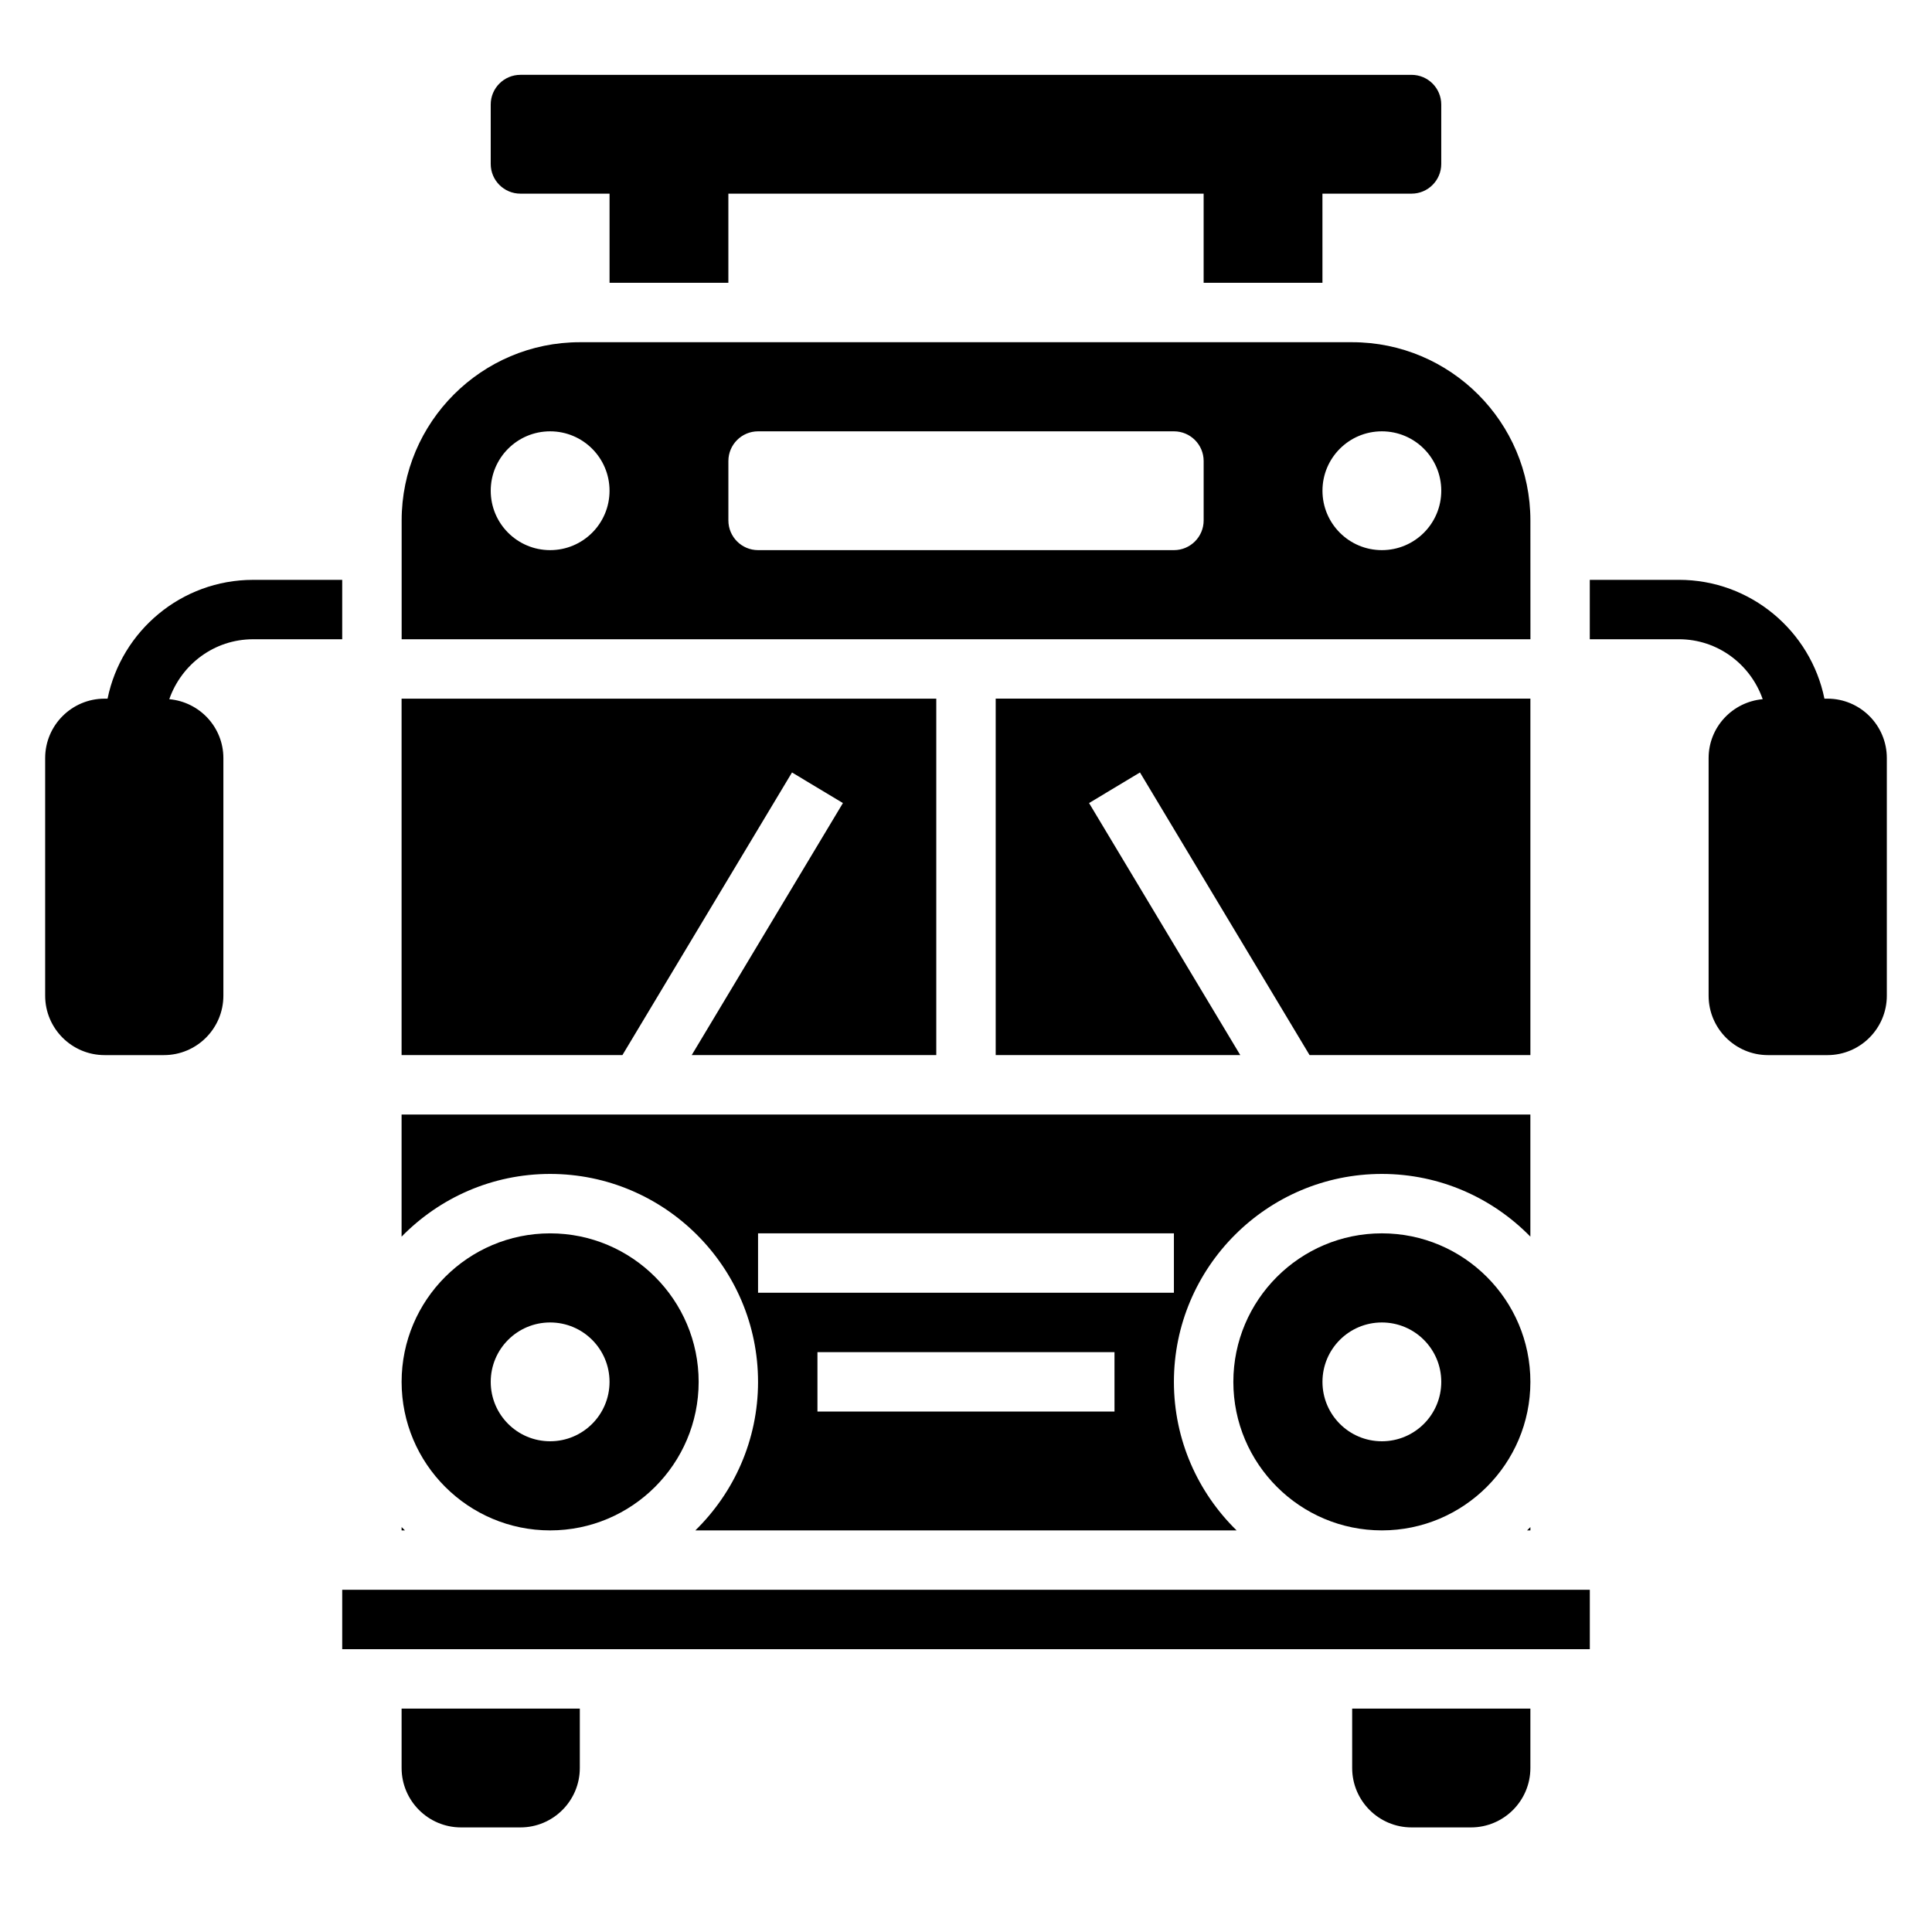 <?xml version="1.0" encoding="UTF-8"?>
<!-- Uploaded to: ICON Repo, www.svgrepo.com, Generator: ICON Repo Mixer Tools -->
<svg fill="#000000" width="800px" height="800px" version="1.1" viewBox="144 144 512 512" xmlns="http://www.w3.org/2000/svg">
 <g>
  <path d="m281.92 195.32h23.617v23.617h31.488v-23.617h125.95v23.617h31.488l-0.004-23.617h23.617c4.344 0 7.871-3.527 7.871-7.871v-15.742c0-4.344-3.527-7.871-7.871-7.871l-236.16-0.004c-4.344 0-7.871 3.527-7.871 7.871v15.742c0 4.352 3.527 7.875 7.871 7.875z"/>
  <path d="m344.89 510.21c0 15.414-6.375 29.348-16.617 39.359h143.44c-10.234-10.012-16.613-23.945-16.613-39.359 0-30.379 24.727-55.105 55.105-55.105 15.414 0 29.348 6.375 39.359 16.617v-32.359h-299.14v32.363c10.012-10.242 23.945-16.621 39.359-16.621 30.379 0 55.105 24.727 55.105 55.105zm94.465 7.871h-78.723v-15.742h78.719zm-94.465-47.23h110.21v15.742h-110.21z"/>
  <path d="m549.57 548.69c-0.293 0.293-0.574 0.582-0.875 0.875h0.875z"/>
  <path d="m510.21 470.85c-21.703 0-39.359 17.656-39.359 39.359s17.656 39.359 39.359 39.359 39.359-17.656 39.359-39.359-17.656-39.359-39.359-39.359zm0 55.102c-8.699 0-15.742-7.047-15.742-15.742 0-8.699 7.047-15.742 15.742-15.742 8.699 0 15.742 7.047 15.742 15.742 0 8.699-7.043 15.742-15.742 15.742z"/>
  <path d="m549.57 281.92c0-26.047-21.184-47.23-47.23-47.23h-204.67c-26.047 0-47.23 21.184-47.23 47.23v31.488h299.14zm-259.78 7.871c-8.699 0-15.742-7.047-15.742-15.742 0-8.699 7.047-15.742 15.742-15.742 8.699 0 15.742 7.047 15.742 15.742 0.004 8.699-7.043 15.742-15.742 15.742zm173.19-7.871c0 4.344-3.527 7.871-7.871 7.871h-110.21c-4.344 0-7.871-3.527-7.871-7.871v-15.742c0-4.344 3.527-7.871 7.871-7.871h110.21c4.344 0 7.871 3.527 7.871 7.871zm47.23 7.871c-8.699 0-15.742-7.047-15.742-15.742 0-8.699 7.047-15.742 15.742-15.742 8.699 0 15.742 7.047 15.742 15.742 0 8.699-7.043 15.742-15.742 15.742z"/>
  <path d="m491.05 423.61h58.52v-94.465h-141.7v94.465h64.816l-40.074-66.793 13.492-8.109z"/>
  <path d="m353.89 348.71 13.492 8.109-40.074 66.793h64.816v-94.465h-141.7v94.465h58.52z"/>
  <path d="m289.79 549.57c21.703 0 39.359-17.656 39.359-39.359s-17.656-39.359-39.359-39.359c-21.703 0-39.359 17.656-39.359 39.359s17.656 39.359 39.359 39.359zm0-55.105c8.699 0 15.742 7.047 15.742 15.742 0 8.699-7.047 15.742-15.742 15.742-8.699 0-15.742-7.047-15.742-15.742s7.043-15.742 15.742-15.742z"/>
  <path d="m502.34 612.54c0 8.684 7.062 15.742 15.742 15.742h15.742c8.684 0 15.742-7.062 15.742-15.742v-15.742h-47.23z"/>
  <path d="m250.43 612.54c0 8.684 7.062 15.742 15.742 15.742h15.742c8.684 0 15.742-7.062 15.742-15.742v-15.742h-47.23z"/>
  <path d="m234.69 565.31h330.63v15.742h-330.63z"/>
  <path d="m250.43 548.69v0.875h0.875c-0.301-0.289-0.582-0.574-0.875-0.875z"/>
  <path d="m628.29 329.15h-0.797c-3.66-17.941-19.555-31.488-38.566-31.488h-23.617v15.742h23.617c10.305 0 18.988 6.668 22.207 15.887-8.012 0.727-14.332 7.41-14.332 15.605v62.977c0 8.684 7.062 15.742 15.742 15.742h15.742c8.684 0 15.742-7.062 15.742-15.742v-62.977c0.004-8.684-7.059-15.746-15.738-15.746z"/>
  <path d="m211.07 313.41h23.617v-15.742h-23.617c-19.004 0-34.906 13.547-38.566 31.488l-0.793-0.004c-8.684 0-15.742 7.062-15.742 15.742v62.977c0 8.684 7.062 15.742 15.742 15.742h15.742c8.684 0 15.742-7.062 15.742-15.742v-62.977c0-8.195-6.32-14.879-14.336-15.602 3.223-9.215 11.906-15.883 22.211-15.883z"/>
 </g>
</svg>
